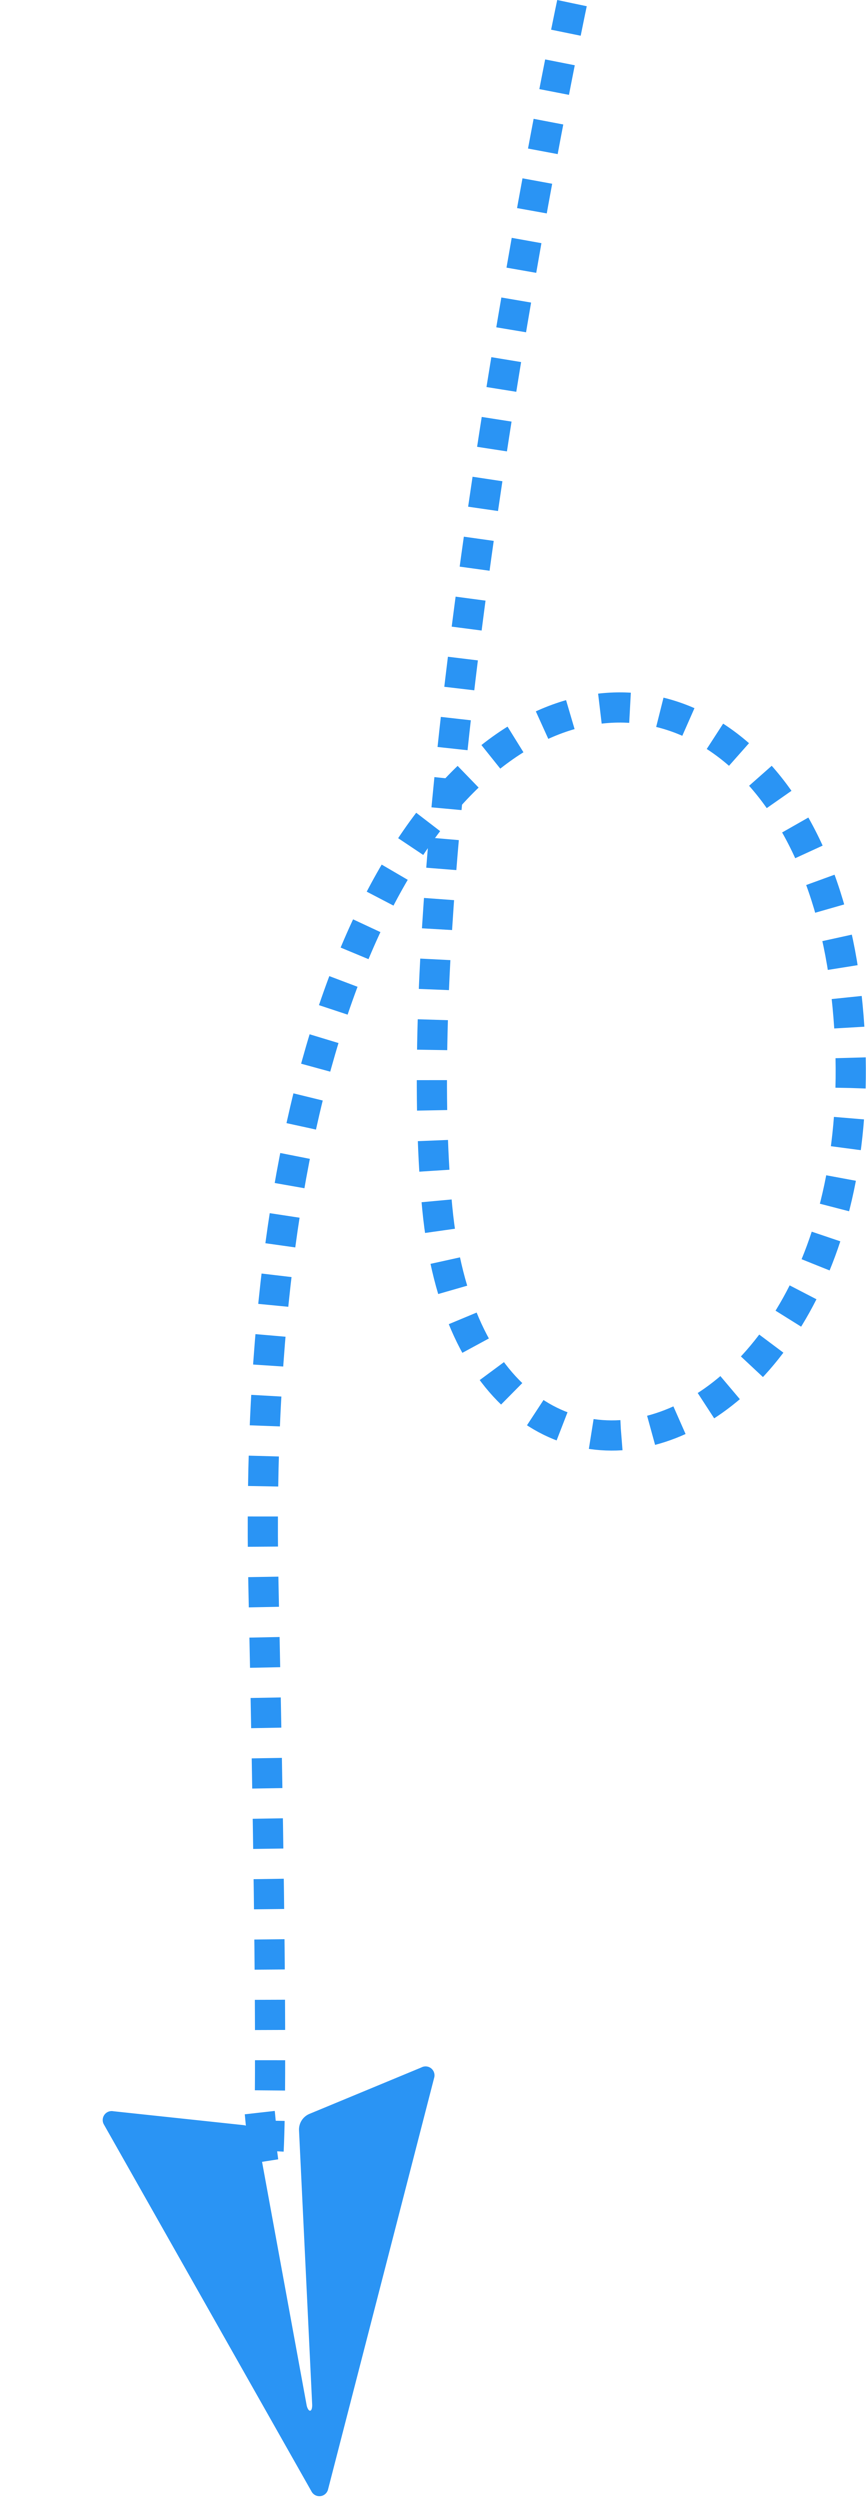<svg xmlns="http://www.w3.org/2000/svg" width="57.371" height="165.495" viewBox="0 0 57.371 165.495">
  <g id="down" transform="translate(-176.107 -540.418)">
    <path id="down-2" data-name="down" d="M1881-2149.375s-11.417,53.873-8.926,79.755,30.509,16.634,27.108-14.092-40.048-28.631-38.624,38.981-1.14,23.231,0,37.81" transform="translate(-1667 2690)" fill="none" stroke="#2a94f4" stroke-width="2" stroke-dasharray="2"/>
    <path id="Icon_ionic-ios-send" data-name="Icon ionic-ios-send" d="M30.649,4.563,4.838,15.813a.592.592,0,0,0,.021,1.076l6.982,3.945a1.126,1.126,0,0,0,1.287-.127L26.895,8.838c.091-.077.309-.225.394-.141s-.049.3-.127.394L15.251,22.507a1.122,1.122,0,0,0-.113,1.343L19.7,31.17a.594.594,0,0,0,1.069-.014L31.444,5.344A.592.592,0,0,0,30.649,4.563Z" transform="matrix(-0.616, 0.788, -0.788, -0.616, 220.32, 683.863)" fill="#2a94f4"/>
  </g>
</svg>
